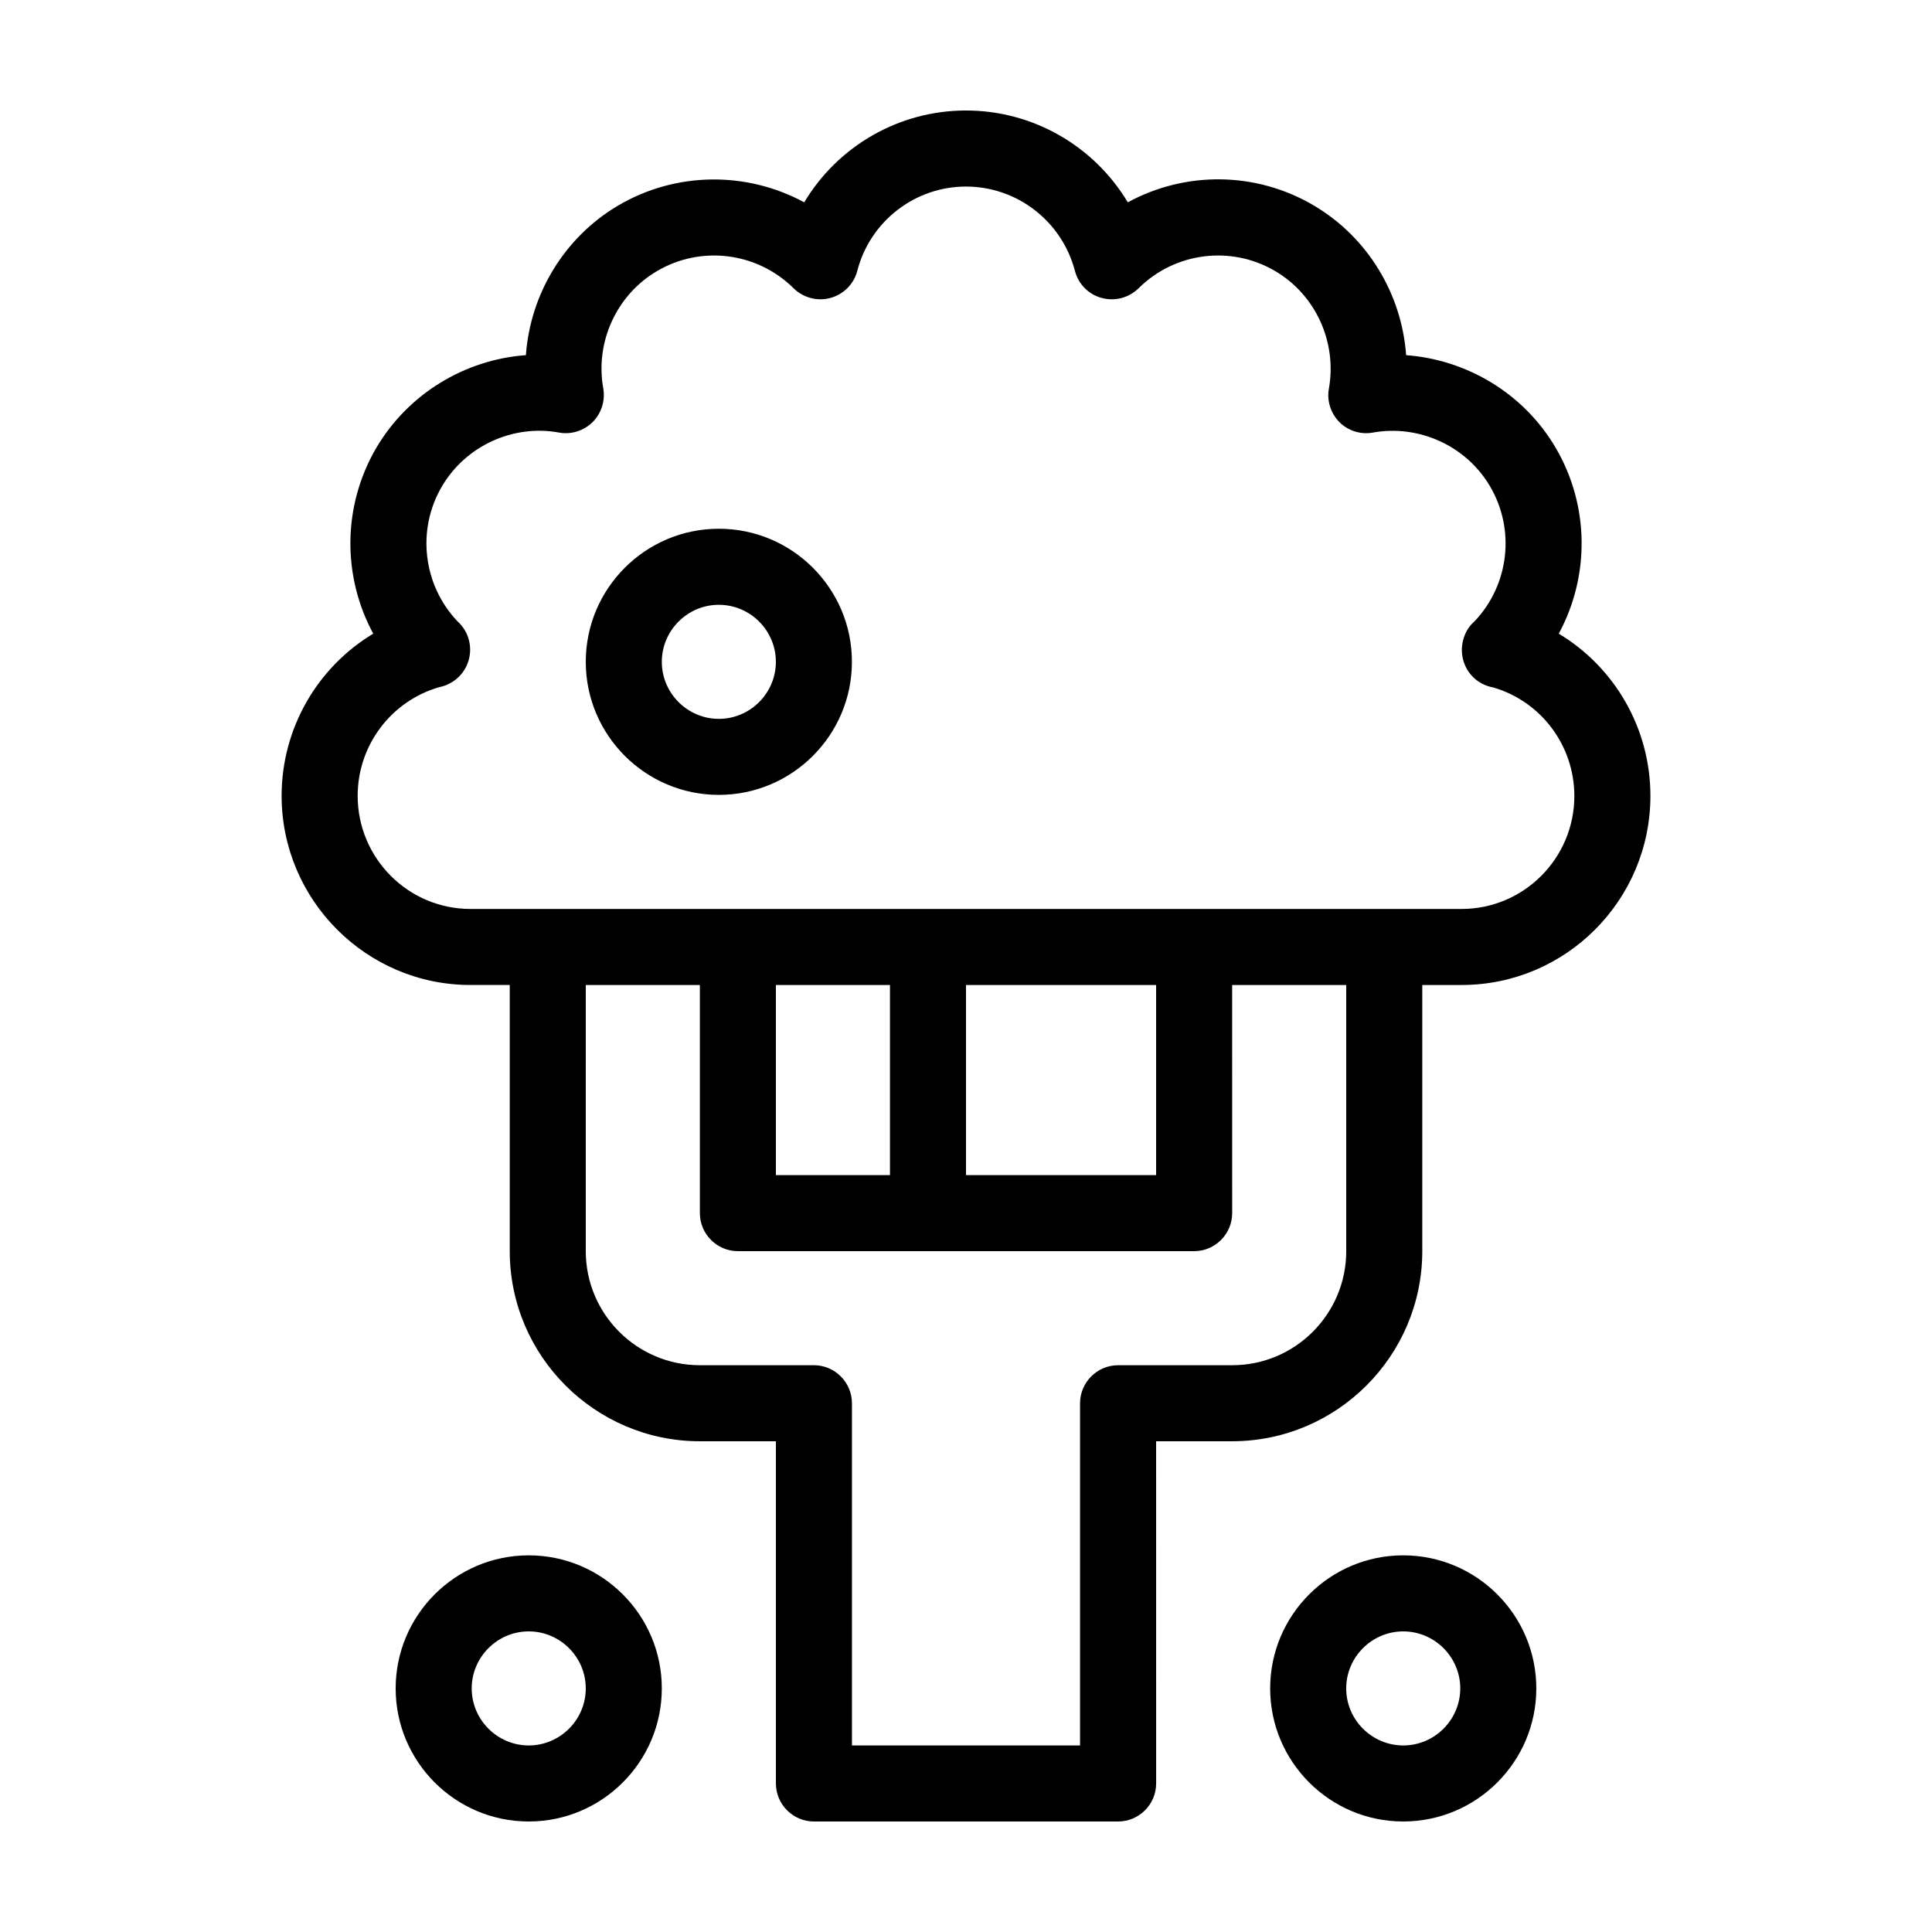 <?xml version="1.0" encoding="UTF-8"?>
<!-- Uploaded to: SVG Repo, www.svgrepo.com, Generator: SVG Repo Mixer Tools -->
<svg fill="#000000" width="800px" height="800px" version="1.1" viewBox="144 144 512 512" xmlns="http://www.w3.org/2000/svg">
 <path d="m557.09 311.93c8.211-15.164 8.211-33.906-0.855-49.324-8.414-14.309-23.426-23.277-39.598-24.484-1.16-16.172-10.125-31.188-24.434-39.648-15.418-9.117-34.16-9.117-49.324-0.855-8.871-14.816-24.992-24.336-42.875-24.336-17.887 0-34.008 9.523-42.875 24.336-15.164-8.215-33.906-8.215-49.324 0.855-14.309 8.465-23.277 23.477-24.434 39.648-16.121 1.16-31.137 10.176-39.598 24.484-9.07 15.418-9.07 34.16-0.855 49.324-14.766 8.867-24.285 25.039-24.285 42.973 0 27.609 22.469 50.129 50.027 50.129h10.43v70.535c0 27.762 22.621 50.383 50.383 50.383h20.152v90.688c0 5.543 4.535 10.078 10.078 10.078h80.609c5.543 0 10.078-4.535 10.078-10.078l-0.008-90.691h20.152c27.762 0 50.383-22.621 50.383-50.383v-70.531h10.43c27.609 0 50.027-22.469 50.027-50.129 0-17.934-9.523-34.105-24.285-42.973zm-56.324 163.64c0 16.676-13.551 30.23-30.23 30.23h-30.23c-5.543 0-10.078 4.535-10.078 10.078v90.688l-60.453-0.008v-90.684c0-5.543-4.535-10.078-10.078-10.078h-30.23c-16.676 0-30.23-13.551-30.23-30.23l0.008-70.531h30.23v60.457c0 5.543 4.535 10.078 10.078 10.078h120.91c5.543 0 10.078-4.535 10.078-10.078l-0.008-60.457h30.23zm-50.383-70.535v50.383h-50.379v-50.383zm-70.531 50.383h-30.23v-50.383h30.23zm151.49-70.535h-262.68c-16.477 0-29.875-13.449-29.875-29.977 0-13.402 8.867-25.141 21.664-28.816 1.059-0.203 2.117-0.605 3.074-1.16 3.981-2.266 5.894-6.953 4.734-11.336-0.504-1.965-1.613-3.68-3.023-4.938-9.168-9.672-10.883-24.336-4.082-35.82 6.297-10.68 18.793-16.426 30.984-14.207 3.223 0.605 6.551-0.453 8.918-2.769 2.316-2.316 3.375-5.644 2.82-8.918-2.215-12.293 3.527-24.789 14.207-31.086 11.688-6.902 26.551-5.039 36.223 4.535 2.57 2.519 6.297 3.527 9.773 2.57 3.477-0.957 6.195-3.68 7.106-7.152 3.375-13.152 15.266-22.371 28.82-22.371 13.551 0 25.441 9.219 28.867 22.371 0.906 3.477 3.629 6.246 7.106 7.152 3.477 0.957 7.203-0.051 9.773-2.57 9.621-9.574 24.535-11.438 36.223-4.535 10.68 6.297 16.375 18.793 14.207 31.086-0.605 3.223 0.453 6.551 2.769 8.918 2.316 2.316 5.644 3.375 8.918 2.769 12.191-2.168 24.688 3.527 30.984 14.207 6.801 11.539 5.09 26.148-4.082 35.82-1.461 1.258-2.519 2.973-3.023 4.988 0 0.051-0.051 0.102-0.051 0.203-0.805 3.324 0.102 7.004 2.672 9.574 1.512 1.512 3.426 2.418 5.391 2.769 12.695 3.727 21.461 15.418 21.461 28.766 0.004 16.477-13.398 29.926-29.875 29.926zm-247.22 171.3c-19.445 0-35.266 15.82-35.266 35.266 0 19.445 15.82 35.266 35.266 35.266 19.445 0 35.266-15.82 35.266-35.266 0.004-19.445-15.816-35.266-35.266-35.266zm0 50.379c-8.312 0-15.113-6.801-15.113-15.113s6.801-15.113 15.113-15.113 15.113 6.801 15.113 15.113c0.004 8.312-6.801 15.113-15.113 15.113zm231.75-50.379c-19.445 0-35.266 15.82-35.266 35.266 0 19.445 15.82 35.266 35.266 35.266s35.266-15.82 35.266-35.266c0-19.445-15.82-35.266-35.266-35.266zm0 50.379c-8.312 0-15.113-6.801-15.113-15.113s6.801-15.113 15.113-15.113 15.113 6.801 15.113 15.113-6.801 15.113-15.113 15.113zm-181.37-322.44c-19.445 0-35.266 15.82-35.266 35.266 0 19.445 15.82 35.266 35.266 35.266 19.445 0 35.266-15.82 35.266-35.266 0-19.445-15.82-35.266-35.266-35.266zm0 50.383c-8.312 0-15.113-6.801-15.113-15.113s6.801-15.113 15.113-15.113 15.113 6.801 15.113 15.113-6.801 15.113-15.113 15.113z"/>
</svg>
